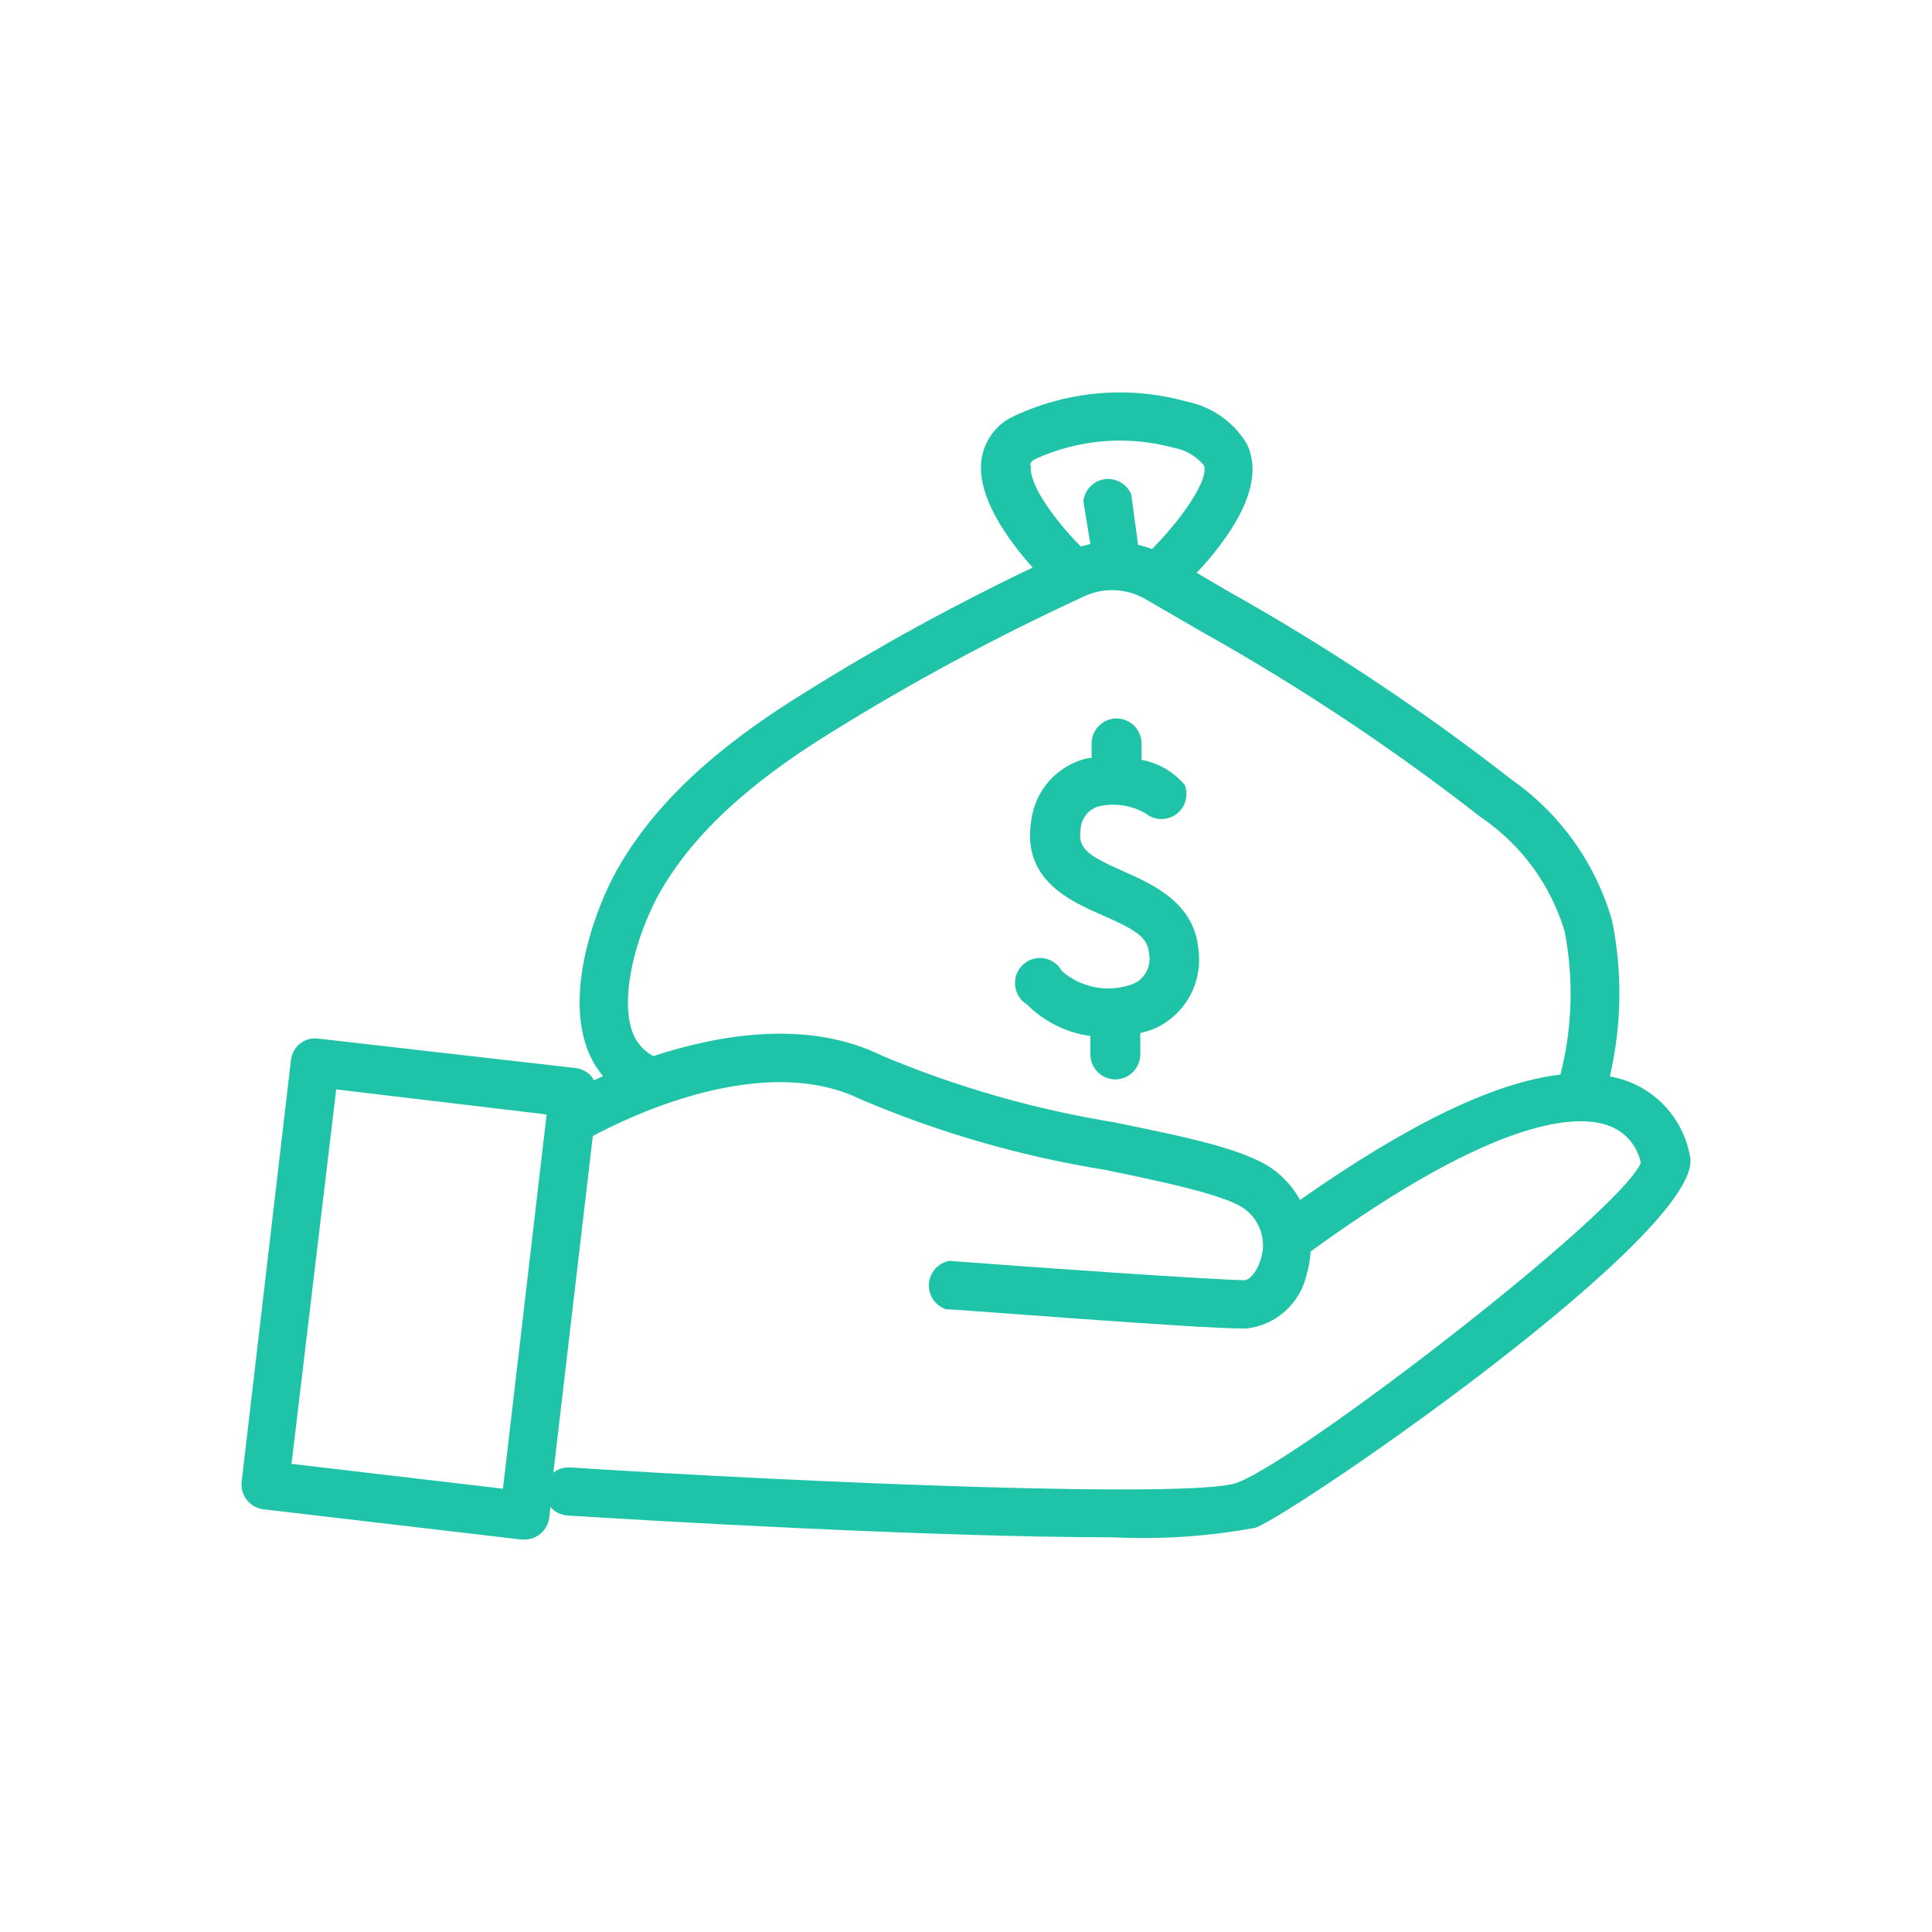 <?xml version="1.0" encoding="UTF-8"?> <svg xmlns="http://www.w3.org/2000/svg" width="64" height="64" viewBox="0 0 64 64" fill="none"><path d="M8.706 49.995L17.273 51H17.364C17.563 51.002 17.757 50.932 17.909 50.802C18.061 50.673 18.161 50.492 18.191 50.294L18.232 49.921C18.375 50.085 18.577 50.187 18.795 50.203C21.276 50.361 30.86 50.925 36.855 50.925C38.439 51.003 40.026 50.897 41.586 50.61C42.992 50.07 56.388 40.837 55.991 38.346C55.901 37.796 55.672 37.279 55.326 36.842C54.98 36.406 54.529 36.067 54.015 35.855C53.793 35.767 53.563 35.7 53.328 35.656C53.723 33.963 53.749 32.204 53.403 30.5C52.864 28.613 51.696 26.969 50.095 25.842C47.099 23.506 43.931 21.402 40.618 19.549L39.642 18.976C40.66 17.888 41.999 16.095 41.296 14.691C41.079 14.336 40.792 14.03 40.452 13.791C40.112 13.553 39.726 13.387 39.32 13.305C37.362 12.757 35.272 12.952 33.448 13.853C33.188 13.999 32.967 14.206 32.803 14.456C32.639 14.706 32.537 14.992 32.506 15.289C32.382 16.502 33.407 17.905 34.209 18.801C31.61 20.04 29.084 21.426 26.642 22.953C24.542 24.256 21.921 26.141 20.407 28.873C19.721 30.118 18.753 32.759 19.431 34.685C19.553 35.037 19.738 35.363 19.977 35.648L19.671 35.789C19.655 35.752 19.636 35.715 19.613 35.681C19.481 35.518 19.292 35.411 19.084 35.382L10.525 34.403C10.315 34.381 10.105 34.44 9.938 34.569C9.775 34.701 9.669 34.891 9.64 35.1L8.003 49.107C7.986 49.317 8.049 49.526 8.179 49.69C8.31 49.855 8.498 49.964 8.706 49.995ZM54.354 38.521C53.659 40.181 43.132 48.293 40.99 49.115C39.576 49.655 26.667 49.115 18.861 48.609C18.669 48.604 18.483 48.665 18.331 48.783L19.638 37.632C20.862 36.976 25.294 34.834 28.52 36.42C31.111 37.524 33.827 38.307 36.607 38.753C38.567 39.16 40.593 39.584 41.23 40.048C41.488 40.238 41.679 40.506 41.773 40.812C41.867 41.119 41.859 41.448 41.751 41.751C41.627 42.166 41.371 42.398 41.247 42.407C40.287 42.407 33.804 41.95 31.447 41.767C31.267 41.801 31.104 41.893 30.982 42.03C30.86 42.167 30.786 42.34 30.773 42.523C30.76 42.707 30.807 42.889 30.908 43.042C31.009 43.195 31.158 43.31 31.331 43.37C31.679 43.37 39.601 44.009 41.181 44.009H41.288C41.763 43.957 42.21 43.758 42.567 43.44C42.924 43.122 43.174 42.7 43.281 42.232C43.357 41.981 43.401 41.722 43.413 41.46C49.682 36.902 52.344 36.902 53.337 37.309C53.593 37.409 53.821 37.573 53.999 37.785C54.176 37.997 54.298 38.25 54.354 38.521ZM34.275 15.215C35.719 14.55 37.349 14.415 38.882 14.833C39.268 14.902 39.619 15.105 39.874 15.406C40.072 15.804 39.27 17.066 38.162 18.187C38.01 18.131 37.856 18.084 37.699 18.046L37.476 16.385C37.407 16.215 37.283 16.072 37.124 15.979C36.965 15.886 36.78 15.85 36.598 15.874C36.416 15.899 36.248 15.984 36.119 16.116C35.99 16.247 35.909 16.418 35.888 16.601L36.119 18.021L35.805 18.104C34.978 17.274 34.077 16.061 34.151 15.447C34.11 15.397 34.118 15.314 34.275 15.215ZM20.945 34.178C20.531 32.999 21.069 31.007 21.813 29.645C23.144 27.237 25.551 25.494 27.503 24.281C30.209 22.599 33.018 21.088 35.913 19.756C36.231 19.607 36.581 19.537 36.932 19.552C37.283 19.566 37.625 19.665 37.931 19.839L39.808 20.927C43.041 22.736 46.131 24.79 49.053 27.071C50.388 27.972 51.37 29.31 51.832 30.857C52.136 32.428 52.087 34.048 51.691 35.598C49.5 35.847 46.614 37.259 43.066 39.75C42.851 39.359 42.555 39.019 42.198 38.753C41.271 38.072 39.361 37.682 36.946 37.184C34.303 36.757 31.719 36.019 29.247 34.984C26.767 33.747 23.806 34.278 21.639 34.984C21.317 34.81 21.07 34.523 20.945 34.178ZM11.137 36.088L18.108 36.918L16.661 49.315L9.657 48.492L11.137 36.088Z" fill="#1FC4A8"></path><path d="M36.12 34.319V34.926C36.12 35.146 36.207 35.357 36.362 35.513C36.517 35.669 36.727 35.756 36.947 35.756C37.166 35.756 37.377 35.669 37.532 35.513C37.687 35.357 37.774 35.146 37.774 34.926V34.22C37.923 34.188 38.07 34.144 38.212 34.087C38.711 33.874 39.126 33.503 39.395 33.031C39.664 32.559 39.771 32.011 39.701 31.472C39.577 29.911 38.204 29.305 37.22 28.865C36.012 28.333 35.698 28.101 35.797 27.47C35.805 27.303 35.863 27.142 35.964 27.009C36.064 26.875 36.202 26.776 36.36 26.722C36.904 26.584 37.481 26.668 37.964 26.955C38.107 27.068 38.282 27.13 38.464 27.133C38.645 27.136 38.823 27.078 38.968 26.969C39.114 26.861 39.22 26.707 39.27 26.532C39.321 26.357 39.312 26.17 39.246 26C38.877 25.567 38.373 25.274 37.815 25.17V24.63C37.815 24.41 37.728 24.199 37.573 24.043C37.418 23.887 37.208 23.8 36.988 23.8C36.769 23.8 36.559 23.887 36.404 24.043C36.248 24.199 36.161 24.41 36.161 24.63V25.112H36.045C35.555 25.22 35.11 25.479 34.772 25.852C34.434 26.225 34.22 26.695 34.16 27.196C33.846 29.147 35.458 29.853 36.517 30.318C37.575 30.782 38.022 31.032 38.063 31.58C38.106 31.787 38.074 32.003 37.974 32.189C37.875 32.376 37.713 32.522 37.517 32.601C37.124 32.745 36.7 32.781 36.289 32.705C35.877 32.629 35.494 32.444 35.177 32.169C35.117 32.057 35.031 31.96 34.928 31.887C34.824 31.813 34.705 31.765 34.58 31.744C34.454 31.724 34.326 31.734 34.205 31.772C34.083 31.809 33.972 31.875 33.88 31.963C33.788 32.05 33.718 32.158 33.674 32.278C33.63 32.398 33.614 32.526 33.628 32.652C33.641 32.779 33.684 32.901 33.751 33.009C33.819 33.117 33.911 33.207 34.019 33.273C34.587 33.843 35.325 34.21 36.12 34.319Z" fill="#1FC4A8"></path></svg> 